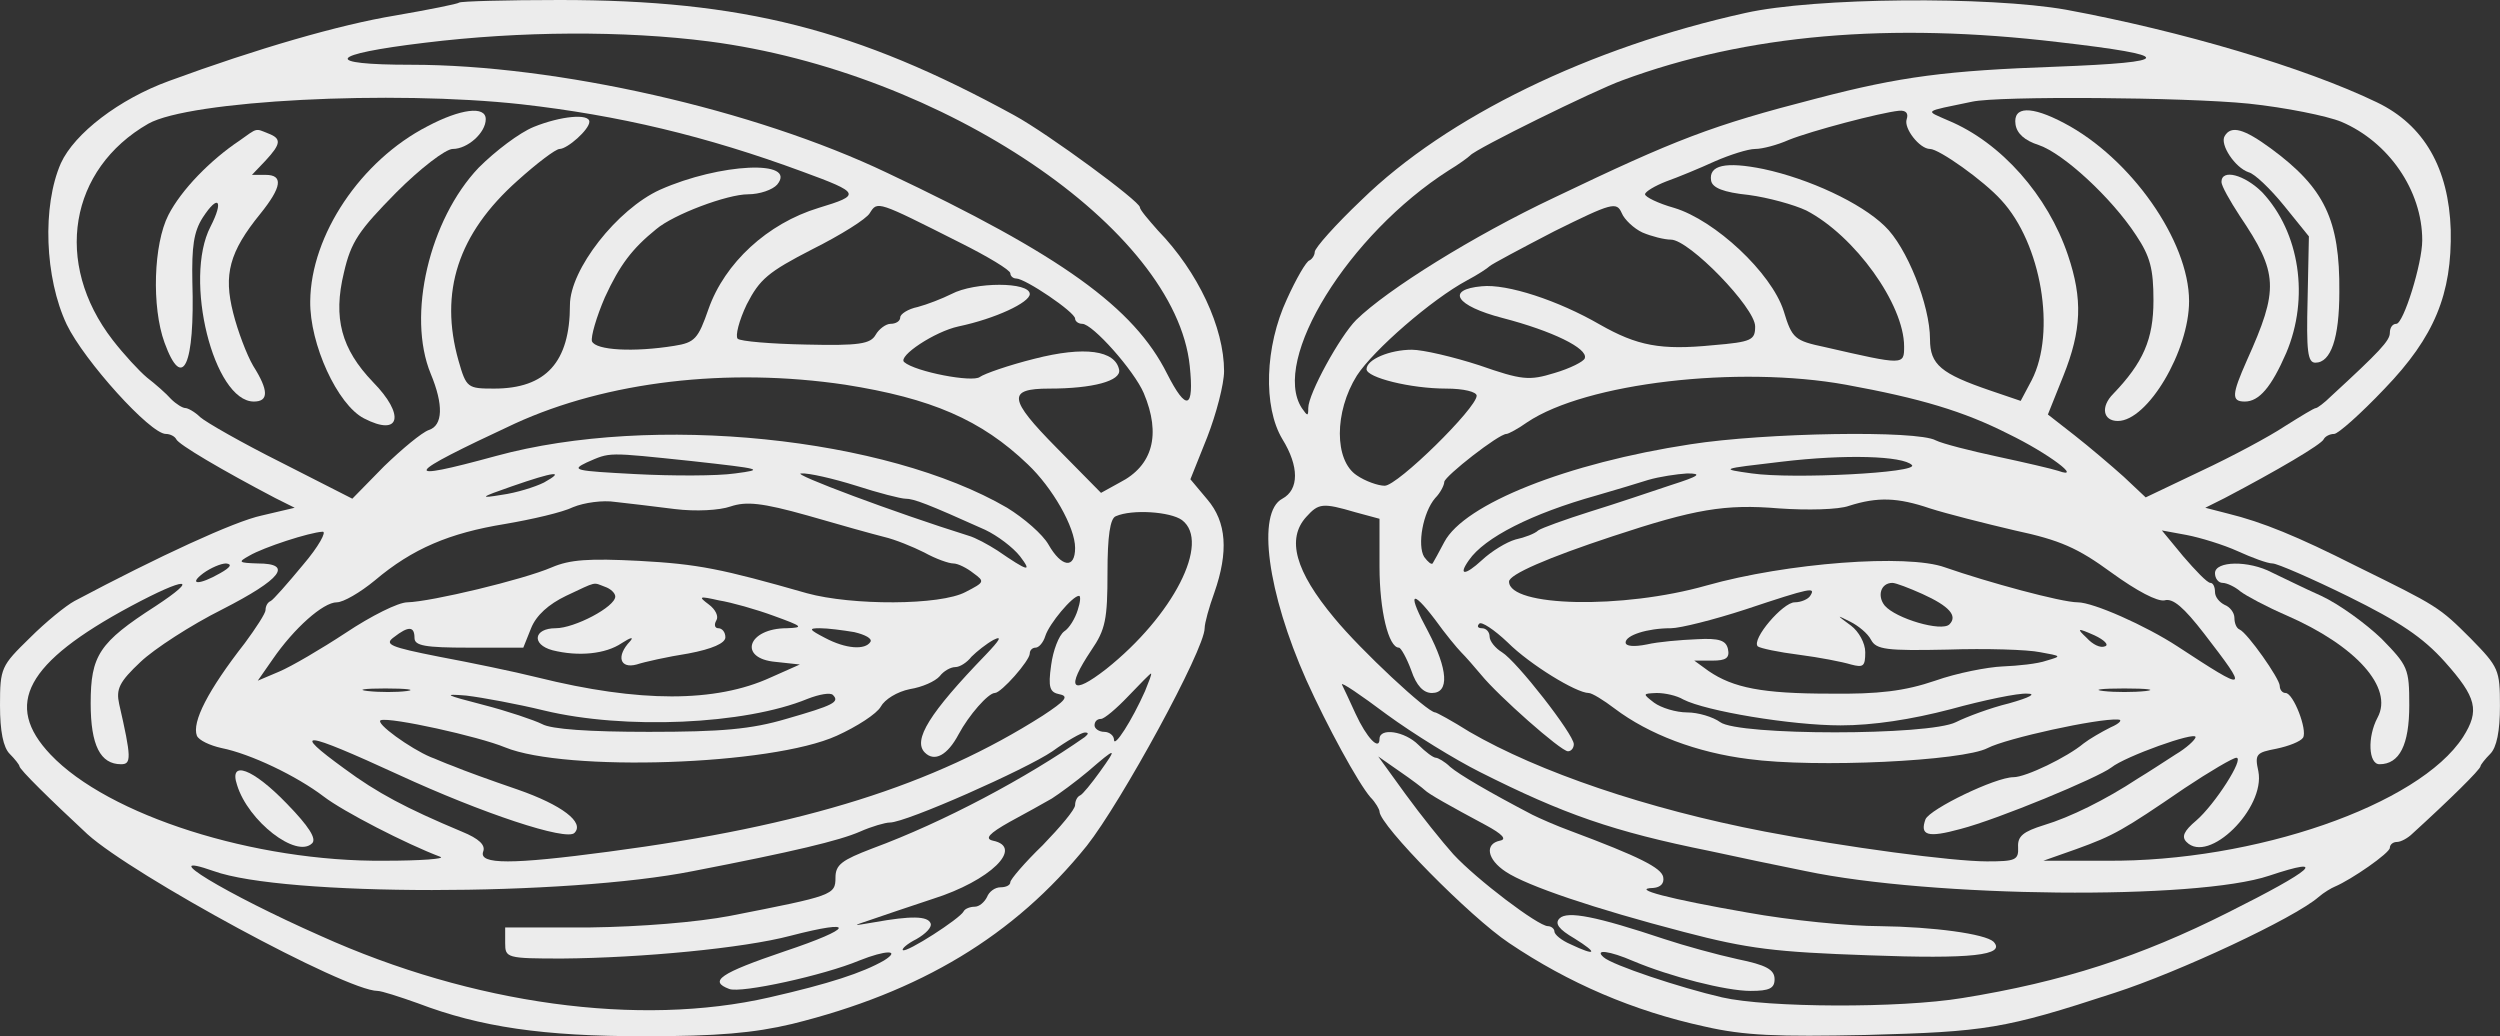<?xml version="1.0" encoding="UTF-8"?> <svg xmlns="http://www.w3.org/2000/svg" width="2000" height="829" viewBox="0 0 2000 829" fill="none"><rect x="0" y="0" width="2000" height="829" fill="#333333" stroke="none"/><path d="M367.351 2.072C366.314 3.109 342.999 7.772 316.056 12.435C272.016 19.689 205.696 38.859 135.231 64.766C95.335 79.273 59.584 106.734 48.704 130.568C33.678 164.764 35.751 222.276 53.367 259.581C67.356 288.596 120.205 347.144 132.64 347.144C136.267 347.144 139.894 349.216 140.93 351.289C142.484 355.434 177.717 376.159 220.203 398.438L235.747 406.21L209.322 412.428C187.561 417.091 126.941 445.069 59.584 480.82C52.849 484.447 36.787 497.4 23.834 510.353C1.036 532.633 0 534.187 0 564.238C0 584.963 2.591 597.916 7.772 603.098C11.917 607.243 15.544 611.906 15.544 612.942C15.544 615.533 40.414 639.884 69.947 667.345C106.734 700.505 276.679 792.731 302.067 792.731C305.176 792.731 319.683 797.394 334.191 802.576C384.449 821.746 434.707 829 515.534 829C574.082 829 603.097 826.409 633.667 819.156C736.256 793.768 811.384 748.691 869.414 676.671C896.874 641.957 963.712 519.679 963.712 502.581C963.712 498.436 967.339 485.483 971.484 474.084C982.883 441.443 981.329 417.609 965.785 399.474L952.314 383.413L965.785 349.734C973.039 331.082 979.256 307.248 979.256 296.886C979.256 262.171 958.531 217.613 926.407 184.453C918.636 175.644 911.9 167.873 911.9 165.8C911.9 161.137 838.844 107.252 811.384 92.226C685.479 23.316 593.771 3.8147e-06 447.66 3.8147e-06C404.656 3.8147e-06 368.387 1.036 367.351 2.072ZM567.347 33.16C754.39 57.512 940.397 182.898 951.796 292.741C955.422 327.455 949.205 329.528 933.661 298.958C907.237 246.109 849.207 204.141 709.831 138.339C603.616 87.563 445.069 51.812 329.009 51.812C256.99 51.812 262.171 43.523 339.89 34.196C416.054 24.87 498.954 24.352 567.347 33.16ZM417.091 83.418C494.809 92.226 564.756 108.806 641.957 137.303C688.588 154.401 689.106 155.956 654.91 166.318C613.978 178.753 579.782 210.359 566.829 247.146C558.539 270.979 555.948 274.088 539.368 276.679C507.244 281.86 476.675 280.306 473.566 273.052C472.53 269.425 477.193 253.363 483.929 237.819C495.846 211.913 505.69 198.96 524.861 183.416C538.85 171.499 581.854 155.438 598.434 155.438C607.761 155.438 618.123 151.811 621.75 147.666C638.33 127.459 575.637 130.568 527.969 151.811C493.773 167.354 455.95 215.54 455.95 244.037C455.95 289.632 436.779 310.875 395.329 310.875C374.086 310.875 373.05 310.357 366.832 288.596C351.289 233.674 366.314 187.043 413.982 144.557C429.526 130.568 444.551 119.169 447.66 119.169C453.877 119.169 471.494 103.625 471.494 97.407C471.494 90.672 448.696 92.744 426.935 101.553C415.536 106.216 396.366 120.723 382.894 134.194C343.517 175.644 325.382 252.327 344.553 298.958C354.916 323.828 354.397 340.408 342.999 344.035C337.299 346.108 321.756 359.061 307.248 373.05L281.86 398.956L224.866 369.941C193.779 354.398 164.764 337.818 160.101 333.673C155.956 329.528 150.256 326.419 148.184 326.419C146.111 326.419 140.93 323.31 136.785 319.165C133.158 315.02 124.35 307.248 117.614 302.067C111.397 296.886 98.962 283.414 90.154 272.016C42.486 210.359 55.439 135.231 118.651 98.962C151.811 80.309 313.466 72.019 417.091 83.418ZM768.379 194.297C790.141 205.178 808.275 216.058 808.275 218.649C808.275 220.721 810.347 222.794 812.938 222.794C820.192 222.794 860.087 249.736 860.087 254.918C860.087 256.99 862.678 259.063 865.787 259.063C874.077 259.063 907.237 296.368 915.009 314.502C928.998 347.662 922.262 372.532 895.838 386.003L880.812 394.293L845.062 358.024C806.721 319.165 805.684 310.875 839.362 310.875C874.595 310.875 896.874 304.658 895.32 295.849C892.211 280.306 867.859 276.679 827.446 287.041C806.721 292.223 787.55 298.958 783.923 301.549C778.224 306.212 732.111 297.404 723.302 289.632C718.121 284.969 747.654 265.28 766.825 261.135C796.358 254.918 823.819 241.964 823.819 235.229C823.819 225.384 779.778 225.384 761.126 235.229C753.872 238.856 741.955 243.519 734.183 245.591C726.411 247.146 720.194 251.291 720.194 253.881C720.194 256.99 716.567 259.063 712.422 259.063C708.795 259.063 703.096 263.208 700.505 267.871C696.36 275.124 687.552 276.679 644.547 275.643C617.087 275.124 592.217 273.052 590.144 270.979C588.072 268.907 591.181 256.472 597.398 243.519C607.761 223.312 614.496 217.613 649.729 199.478C672.526 188.079 693.251 175.126 695.842 170.463C702.059 160.619 701.541 160.619 768.379 194.297ZM676.153 307.766C745.064 318.647 784.959 335.745 822.264 371.496C841.953 390.148 860.087 421.754 860.087 438.334C860.087 455.432 849.207 453.878 838.844 435.743C834.181 427.453 819.156 414.5 805.684 406.21C708.795 349.734 522.27 330.564 396.884 364.76C319.165 386.003 321.756 380.822 411.909 338.854C485.483 305.176 581.854 293.777 676.153 307.766ZM553.876 368.905C609.833 375.123 611.906 375.641 588.072 378.749C574.082 380.822 537.814 380.822 508.281 379.268C459.577 376.677 456.468 376.159 469.421 369.941C488.592 361.651 484.447 361.651 553.876 368.905ZM435.225 386.003C427.971 389.63 412.946 394.293 401.547 395.848C382.894 398.956 383.931 397.92 409.319 389.112C443.515 377.195 452.841 376.159 435.225 386.003ZM684.961 388.594C702.577 394.293 720.712 398.956 724.339 398.956C731.074 398.956 741.955 403.101 788.068 423.826C797.912 428.489 810.347 437.816 816.047 445.069C825.891 458.023 822.782 457.504 797.912 440.406C790.659 435.743 780.296 430.044 774.597 428.489C716.567 410.355 632.112 378.749 640.921 378.749C646.62 378.231 666.827 382.894 684.961 388.594ZM539.886 407.246C556.466 409.319 575.637 408.283 584.445 405.174C596.88 401.029 609.315 402.065 646.102 412.428C670.972 419.681 698.951 427.453 707.241 429.526C716.049 431.598 730.038 437.298 739.364 441.961C748.691 447.142 759.053 450.769 762.68 450.769C766.307 450.769 773.561 454.396 778.742 458.541C788.068 465.276 787.55 465.794 772.524 473.566C752.317 484.447 681.334 484.447 645.584 474.603C576.673 454.914 558.539 451.287 511.389 448.696C470.976 446.624 455.95 447.66 441.442 453.878C418.645 463.722 345.071 481.338 325.901 481.856C318.647 481.856 296.886 492.737 276.679 506.208C256.99 519.161 233.156 533.151 223.312 537.296L206.214 544.549L218.131 527.451C235.229 502.581 258.544 481.856 269.425 481.856C274.606 481.856 288.077 474.084 299.994 464.24C330.046 438.852 359.579 426.417 404.137 419.163C425.381 415.536 450.251 409.837 458.541 405.692C467.349 402.065 482.374 399.993 492.219 401.547C502.063 402.583 523.306 405.174 539.886 407.246ZM945.578 416.054C968.894 433.671 938.324 492.737 884.957 535.223C856.979 556.984 852.316 551.285 873.041 520.198C884.439 503.618 885.994 495.328 885.994 458.023C885.994 429.008 888.066 414.5 892.729 412.946C905.682 407.246 936.252 409.319 945.578 416.054ZM242.482 451.805C230.047 466.831 218.649 479.784 216.576 480.82C213.986 481.856 212.431 484.965 212.431 488.074C212.431 490.664 204.659 502.581 195.851 514.498C166.318 552.321 153.365 577.709 157.51 588.59C159.064 592.217 167.872 596.362 177.199 598.434C200.514 603.098 237.301 620.714 259.062 637.294C274.606 649.211 324.864 675.117 352.325 685.479C356.47 687.034 336.781 688.588 307.766 688.588C203.623 689.624 86.527 652.319 40.414 603.616C2.591 563.72 20.725 530.042 104.661 484.965C149.22 461.131 160.619 461.131 124.35 484.965C79.273 513.98 72.537 524.343 72.537 562.684C72.537 596.362 80.309 611.388 96.889 611.388C105.179 611.388 105.179 606.206 95.335 563.202C92.744 551.285 95.335 545.586 112.433 529.524C123.314 519.161 152.847 499.991 177.717 487.556C225.384 463.204 234.711 450.769 206.214 450.769C190.67 450.251 190.152 449.733 199.478 444.551C210.877 437.816 247.664 425.899 258.026 425.381C261.653 424.863 254.917 437.298 242.482 451.805ZM176.162 458.541C159.064 468.385 150.256 467.867 162.691 458.541C168.391 454.396 176.681 450.769 180.826 450.769C186.007 451.287 184.452 453.878 176.162 458.541ZM483.929 469.421C488.592 470.976 492.219 474.603 492.219 477.193C492.219 485.483 459.577 502.581 444.551 502.581C426.935 502.581 424.862 515.534 441.961 520.198C462.686 525.379 484.447 523.306 497.4 514.498C504.654 509.835 507.244 509.317 504.136 512.944C492.737 524.861 495.846 535.223 509.317 531.596C515.534 529.524 534.187 525.379 550.767 522.788C569.937 519.161 580.3 514.498 580.3 509.835C580.3 505.69 577.709 502.581 574.601 502.581C572.01 502.581 570.974 499.991 573.046 496.364C575.119 493.255 572.528 487.556 566.829 483.411C558.539 477.193 559.057 476.675 575.119 480.302C584.963 481.856 605.17 487.556 619.159 492.737C641.957 501.027 643.511 502.063 629.522 502.581C597.916 502.581 590.144 526.933 620.714 529.524L639.884 531.596L616.569 541.959C572.528 562.166 511.389 562.166 430.044 541.959C411.391 537.296 376.159 530.042 351.289 525.379C311.911 517.607 307.248 515.534 315.02 509.835C326.937 500.509 331.6 501.027 331.6 510.353C331.6 516.571 339.89 518.125 375.122 518.125H418.645L424.862 502.581C429.007 492.219 438.852 483.411 452.841 476.675C478.229 464.758 474.084 465.794 483.929 469.421ZM862.16 488.074C860.087 494.809 855.424 502.581 851.279 505.172C847.134 508.281 842.471 520.198 840.917 532.114C838.326 550.249 839.881 553.876 847.652 555.43C855.424 556.984 852.316 560.611 834.181 572.528C747.136 627.968 644.029 660.609 487.037 681.334C409.319 691.697 382.894 691.697 386.521 681.334C388.594 676.153 383.412 670.972 369.423 665.273C324.864 646.62 301.549 634.185 275.642 615.014C232.12 583.409 241.964 584.445 318.647 619.678C386.003 650.765 453.359 673.044 459.577 666.309C467.867 658.019 449.732 644.029 413.982 631.594C392.739 624.341 369.941 616.051 362.687 612.942C355.434 610.351 347.662 606.724 344.553 605.688C328.491 598.953 299.476 578.228 304.657 576.155C312.429 573.564 382.894 589.108 404.137 597.916C452.323 617.605 617.087 612.424 669.417 588.59C685.479 581.336 701.541 570.974 704.65 565.274C707.759 559.575 717.603 553.358 727.966 551.285C737.81 549.731 748.172 545.068 751.799 540.923C754.908 536.778 760.607 533.669 764.234 533.669C767.861 533.669 773.561 530.042 777.187 525.379C781.332 521.234 789.104 515.016 794.804 511.908C802.057 508.281 799.985 511.908 788.586 523.824C743.509 570.456 730.038 592.217 739.882 602.061C747.654 609.833 758.017 604.134 766.825 587.554C775.115 572.01 790.659 554.394 795.84 554.394C801.021 554.394 823.819 528.488 823.819 522.788C823.819 520.198 825.891 518.125 828.482 518.125C831.072 518.125 834.699 513.98 836.254 508.799C839.362 498.954 858.015 476.675 863.196 476.675C864.751 476.675 864.232 481.856 862.16 488.074ZM683.407 505.69C692.215 507.763 697.914 510.871 696.36 513.462C692.215 520.198 676.671 519.161 660.091 510.353C647.138 503.618 646.62 502.581 655.946 502.581C662.164 502.581 674.081 504.136 683.407 505.69ZM916.045 552.839C905.682 576.155 891.175 598.953 891.175 591.699C891.175 588.59 887.548 585.481 883.403 585.481C879.258 585.481 875.631 582.891 875.631 580.3C875.631 577.191 877.704 575.119 880.812 575.119C883.403 575.119 893.247 566.829 902.574 556.984C911.9 547.14 920.19 538.85 920.708 538.85C921.744 538.85 919.154 545.068 916.045 552.839ZM325.382 552.839C317.611 553.876 303.621 553.876 294.295 552.839C284.969 551.803 291.186 550.767 308.284 550.767C325.382 550.767 333.154 551.803 325.382 552.839ZM435.225 568.383C499.472 583.927 595.844 579.782 646.102 559.057C655.428 555.43 664.236 553.876 666.309 555.948C672.008 561.648 666.827 564.238 629.004 575.119C601.025 583.409 577.191 585.481 519.161 585.481C471.494 585.481 440.924 583.409 433.671 579.264C427.453 576.155 406.21 568.901 386.003 563.72C355.952 555.948 353.879 554.912 373.05 556.466C386.003 558.021 413.982 563.202 435.225 568.383ZM867.859 589.626C821.228 622.268 755.426 657.501 697.914 678.744C673.562 688.07 668.381 691.697 668.381 702.059C668.381 716.049 666.309 716.567 584.445 732.629C557.502 737.81 512.426 741.437 472.012 741.955H404.137V754.39C404.137 766.307 405.174 766.825 449.732 766.825C513.462 766.307 594.807 758.535 632.112 748.691C685.997 734.701 683.407 742.473 627.449 761.126C575.637 778.742 566.829 784.959 583.409 791.177C592.735 794.804 659.055 780.296 687.552 768.379C708.277 760.089 721.23 759.571 707.241 768.379C690.142 778.224 663.2 787.032 615.532 797.913C511.389 821.746 378.231 803.612 256.472 748.691C180.307 715.013 122.277 679.78 170.981 696.878C226.939 717.085 452.841 717.085 554.394 696.878C634.703 681.334 671.49 672.526 688.07 665.273C697.396 661.128 708.277 658.019 711.904 658.019C724.857 658.019 820.71 615.533 841.953 601.025C853.352 592.735 865.269 585.999 867.859 585.999C870.968 585.999 870.968 587.036 867.859 589.626ZM879.776 617.605C873.041 626.931 866.305 635.221 864.232 636.258C861.642 637.294 860.087 640.921 860.087 644.029C860.087 647.656 848.171 661.646 834.181 676.153C819.674 690.143 808.275 703.614 808.275 705.686C808.275 708.277 804.648 709.831 800.503 709.831C795.84 709.831 791.177 713.458 789.622 717.603C787.55 721.748 783.405 725.375 779.778 725.375C776.151 725.375 772.006 726.929 770.97 729.002C768.379 734.701 724.857 762.68 722.266 760.089C721.23 759.053 725.893 754.908 733.147 751.281C740.401 747.136 745.582 741.955 744.546 738.846C742.473 732.629 728.484 732.629 699.469 737.81C681.334 740.919 681.334 740.919 696.878 735.738C705.686 732.629 727.447 725.375 746.1 719.158C792.213 704.65 819.674 677.708 794.286 672.526C787.55 670.972 791.177 666.827 807.757 657.501C820.192 650.765 835.217 642.475 841.435 638.848C847.134 635.221 860.606 625.377 870.45 617.087C893.247 597.398 894.284 597.398 879.776 617.605Z" fill="#ECECEC"></path><path d="M341.962 101.034C288.595 128.495 248.7 188.079 248.182 240.928C247.664 275.124 269.943 323.828 291.186 334.709C320.201 349.734 324.346 332.118 298.44 305.694C273.052 279.269 266.316 254.399 275.124 218.131C280.824 193.261 287.041 184.453 317.092 153.883C336.263 134.713 356.47 119.169 362.169 119.169C374.086 119.169 388.594 106.216 388.594 95.335C388.594 84.454 368.387 87.045 341.962 101.034Z" fill="#ECECEC"></path><path d="M191.706 112.433C168.39 127.977 145.075 151.811 134.712 172.018C122.795 195.333 121.241 245.591 131.604 274.088C146.111 313.984 155.955 292.223 153.883 225.384C153.365 197.406 154.919 185.489 162.173 174.09C174.608 154.919 179.271 160.101 168.39 181.344C146.629 223.312 170.981 321.238 203.105 321.238C215.022 321.238 215.022 312.429 202.587 292.741C197.405 283.933 190.152 264.762 186.525 250.254C178.753 219.685 183.416 201.551 208.286 170.981C225.384 149.738 226.939 139.894 212.431 139.894H201.55L212.431 128.495C224.866 115.024 225.384 110.879 214.504 106.734C204.141 102.589 206.214 102.071 191.706 112.433Z" fill="#ECECEC"></path><path d="M189.633 627.967C198.441 656.982 237.301 687.034 249.736 674.599C253.363 670.972 247.145 661.127 229.529 642.993C202.068 614.496 182.898 607.761 189.633 627.967Z" fill="#ECECEC"></path><path d="M1396.35 10.363C1272 37.823 1157.49 93.263 1089.1 160.101C1068.37 179.789 1051.79 198.442 1051.79 201.551C1051.79 204.141 1049.72 207.25 1047.65 208.286C1045.06 208.804 1036.77 223.312 1029.51 239.374C1011.9 277.197 1010.34 325.383 1025.89 351.289C1039.36 373.05 1039.36 391.703 1025.89 398.956C1005.16 409.837 1013.97 474.084 1045.06 544.031C1061.64 580.818 1086.51 626.413 1096.35 637.812C1100.5 641.957 1103.61 647.656 1103.61 649.211C1103.61 660.091 1176.14 733.665 1207.23 754.39C1254.9 786.514 1306.71 808.793 1363.71 821.228C1395.31 828.482 1421.74 829.518 1493.24 827.964C1588.57 825.373 1603.08 823.301 1691.68 794.286C1742.97 777.706 1835.2 734.701 1854.89 717.603C1859.03 713.976 1865.25 710.349 1867.84 709.313C1881.31 703.614 1911.88 682.371 1911.88 678.226C1911.88 675.635 1914.47 673.563 1917.58 673.563C1920.69 673.563 1926.39 670.454 1930.02 666.827C1959.03 640.403 1984.42 615.533 1984.42 612.942C1984.42 611.906 1988.05 607.243 1992.19 603.098C1997.37 597.916 1999.96 584.963 1999.96 564.756C1999.96 535.741 1998.93 533.669 1976.65 510.871C1951.26 485.483 1950.22 484.965 1884.94 452.841C1837.79 429.008 1809.81 417.609 1782.35 410.873L1764.22 406.21L1779.76 398.438C1821.21 376.677 1857.48 355.434 1859.03 351.289C1860.07 349.216 1863.7 347.144 1867.32 347.144C1870.43 347.144 1888.57 331.082 1907.74 310.875C1947.63 269.425 1961.62 235.229 1960.59 183.934C1959.03 134.713 1939.34 99.998 1901.52 81.864C1843.49 53.885 1745.05 24.87 1652.82 7.772C1591.16 -3.109 1451.79 -2.072 1396.35 10.363ZM1646.6 33.678C1740.9 44.559 1740.38 49.74 1644.53 53.367C1557.48 56.476 1520.7 61.139 1453.34 78.755C1368.89 100.516 1340.91 111.397 1243.5 158.028C1178.73 188.598 1109.82 231.602 1084.95 255.954C1072 268.907 1046.61 315.02 1046.61 326.419C1046.61 333.154 1046.09 333.154 1041.43 326.419C1016.56 288.078 1078.74 187.561 1159.05 136.267C1166.82 131.604 1174.59 125.904 1176.14 124.35C1180.29 119.169 1276.14 72.019 1297.9 64.248C1397.38 27.461 1511.89 17.616 1646.6 33.678ZM1798.93 82.9C1828.46 86.009 1861.62 92.744 1873.02 97.407C1910.85 113.469 1937.79 152.329 1937.79 192.224C1937.79 210.877 1922.76 259.063 1917.06 259.063C1913.95 259.063 1911.88 262.171 1911.88 266.316C1911.88 272.534 1903.59 281.342 1864.73 317.093C1859.55 322.274 1853.85 326.419 1852.82 326.419C1851.26 326.419 1840.38 333.154 1827.95 340.926C1815.51 349.216 1785.46 365.278 1761.11 376.677L1716.55 397.92L1698.93 381.34C1689.09 372.532 1671.47 357.506 1659.55 348.18L1638.31 331.6L1650.75 300.513C1665.25 264.244 1666.29 239.374 1654.37 204.141C1638.31 156.474 1601.01 113.988 1558.52 96.371C1539.87 88.081 1537.8 89.636 1577.69 81.346C1598.93 76.683 1747.64 77.719 1798.93 82.9ZM1525.36 95.335C1522.77 102.589 1535.72 119.169 1544.01 119.169C1551.27 119.169 1587.02 144.557 1601.01 160.101C1633.13 194.815 1645.05 265.798 1625.36 304.139L1616.55 320.719L1592.2 312.429C1552.82 298.958 1544.01 291.704 1544.01 271.498C1544.01 244.037 1525.36 197.406 1507.74 180.826C1488.57 162.173 1447.12 143.003 1410.85 135.231C1380.29 129.013 1366.81 132.122 1368.89 144.557C1369.92 150.256 1378.73 153.883 1398.94 155.956C1414.48 158.028 1435.21 163.728 1445.05 168.391C1483.91 188.598 1523.29 243.519 1523.29 277.197C1523.29 292.223 1523.29 292.223 1460.08 277.715C1435.72 272.534 1433.65 270.979 1426.92 248.7C1417.07 218.131 1372 176.163 1339.35 166.318C1326.4 162.691 1316.04 157.51 1316.04 155.438C1316.04 153.365 1323.81 148.702 1333.14 145.075C1341.94 141.966 1359.56 134.713 1372 129.013C1383.91 123.832 1398.42 119.169 1404.12 119.169C1409.82 119.169 1421.74 116.06 1431.06 111.915C1449.2 104.661 1504.12 90.154 1519.14 88.599C1524.84 88.081 1526.91 90.672 1525.36 95.335ZM1313.97 186.007C1321.22 189.116 1331.58 191.706 1336.76 191.706C1351.27 191.706 1404.12 246.109 1404.12 261.135C1404.12 272.016 1401.53 273.57 1370.44 276.161C1328.47 280.306 1309.82 276.679 1279.77 259.581C1246.61 240.41 1205.68 226.939 1185.47 229.011C1156.46 231.602 1164.23 244.555 1202.05 254.399C1241.95 264.762 1270.44 278.751 1267.85 286.523C1267.33 289.114 1255.94 294.813 1243.5 298.44C1223.29 304.658 1217.59 304.139 1183.4 292.223C1162.67 285.487 1138.32 279.788 1129.51 279.788C1111.9 279.788 1093.24 287.559 1093.24 295.331C1093.24 302.067 1128.48 310.875 1156.97 310.875C1170.96 310.875 1181.33 313.466 1181.33 316.574C1181.33 326.419 1118.11 388.594 1107.75 388.594C1102.57 388.594 1092.21 384.967 1085.47 380.304C1067.34 368.387 1067.34 329.528 1085.47 300.513C1098.94 279.788 1145.57 239.374 1173.55 224.348C1182.36 219.685 1190.13 214.504 1191.69 212.949C1193.24 211.395 1216.56 198.96 1243.5 184.971C1289.61 162.173 1293.24 161.137 1297.39 170.463C1299.46 175.644 1307.23 182.898 1313.97 186.007ZM1476.66 307.766C1536.24 318.647 1570.96 329.009 1606.71 347.144C1638.83 362.688 1666.81 383.931 1646.6 376.677C1641.94 375.123 1619.66 369.941 1597.9 365.278C1576.14 360.615 1553.86 354.916 1548.68 352.325C1534.17 344.035 1411.89 346.108 1352.31 355.434C1253.86 370.459 1171.48 403.101 1155.42 433.671C1151.27 441.443 1147.13 449.214 1146.09 450.769C1145.06 451.805 1142.47 449.733 1139.36 445.588C1133.66 436.261 1138.32 409.837 1148.17 398.438C1152.31 394.293 1155.42 388.076 1155.42 385.485C1155.94 380.822 1198.94 347.144 1205.16 347.144C1206.71 347.144 1214.49 342.999 1221.74 337.818C1268.89 306.212 1390.65 292.223 1476.66 307.766ZM1529.51 372.014C1535.72 378.231 1434.17 383.413 1401.53 378.749C1375.62 375.123 1376.14 375.123 1424.84 369.423C1476.66 363.206 1522.25 364.76 1529.51 372.014ZM1336.76 388.076C1321.22 393.257 1292.2 403.101 1272 409.319C1252.31 415.536 1233.66 422.272 1230.55 424.344C1227.96 426.935 1219.67 430.044 1212.41 431.598C1205.16 433.671 1193.24 440.924 1185.47 448.178C1172 460.613 1166.3 460.613 1175.11 448.178C1187.54 430.044 1225.37 410.873 1277.18 396.366C1291.69 392.221 1310.34 386.521 1318.63 383.931C1327.44 381.34 1341.43 379.268 1349.72 378.749C1362.15 378.749 1359.56 380.822 1336.76 388.076ZM1544.01 406.728C1556.97 410.873 1587.54 418.645 1611.89 424.344C1648.16 432.116 1662.15 438.334 1689.09 458.023C1709.81 473.048 1725.87 481.338 1731.57 480.302C1738.31 478.229 1747.12 486.001 1763.18 506.726C1799.45 553.876 1798.93 554.394 1741.94 517.089C1716.55 500.509 1674.58 481.856 1662.15 481.856C1649.19 481.856 1590.13 465.794 1555.93 453.878C1525.88 442.997 1429.51 450.251 1365.26 468.385C1297.9 487.556 1207.23 485.483 1207.23 465.276C1207.23 459.577 1238.32 446.106 1290.13 429.008C1355.93 407.246 1379.77 403.101 1423.29 406.728C1445.57 408.283 1470.96 407.764 1479.25 404.656C1502.04 397.402 1518.11 397.92 1544.01 406.728ZM1084.44 409.837L1103.61 415.018V453.359C1103.61 488.592 1110.86 518.125 1119.15 518.125C1120.7 518.125 1125.37 526.415 1128.99 536.259C1133.14 548.694 1138.84 554.394 1145.57 554.394C1159.56 554.394 1158.53 535.741 1142.47 505.172C1125.89 474.603 1128.48 469.939 1148.17 495.846C1155.94 506.726 1165.78 518.643 1168.89 521.752C1172.52 525.379 1179.77 533.669 1184.95 539.886C1198.42 556.466 1248.68 601.025 1254.38 601.025C1256.97 601.025 1259.04 598.434 1259.04 595.326C1259.04 587.554 1213.45 529.006 1201.53 521.752C1196.35 518.643 1191.69 512.944 1191.69 509.317C1191.69 505.69 1189.1 502.581 1185.47 502.581C1182.36 502.581 1181.33 501.027 1183.4 498.954C1184.95 496.882 1195.31 503.618 1206.2 513.98C1223.81 531.596 1261.12 554.394 1270.96 554.394C1273.55 554.394 1282.88 560.093 1291.69 566.829C1319.15 587.554 1357.49 602.061 1398.94 607.243C1452.82 614.496 1570.44 608.797 1590.13 598.434C1605.15 590.663 1678.21 574.601 1694.27 575.637C1698.41 575.637 1695.82 578.746 1688.57 581.854C1681.32 585.481 1671.47 591.181 1666.81 594.808C1653.86 605.688 1620.7 621.75 1610.85 621.75C1596.34 621.75 1544.01 647.138 1540.39 655.428C1535.72 668.381 1541.94 670.454 1568.36 663.2C1598.42 655.428 1678.21 622.268 1689.09 613.978C1699.97 605.17 1756.44 584.963 1756.44 589.626C1756.44 591.699 1749.19 598.434 1740.38 603.616C1731.57 609.315 1718.1 618.123 1710.33 622.786C1684.42 639.884 1655.93 653.874 1635.2 660.091C1618.62 665.273 1613.96 668.899 1614.48 677.708C1615 688.07 1612.41 689.106 1589.61 689.106C1561.63 689.106 1476.66 677.708 1411.89 665.273C1317.59 647.138 1231.07 617.605 1175.63 585.481C1161.64 576.673 1149.2 569.938 1148.17 569.938C1141.95 569.938 1088.58 520.198 1067.34 494.291C1036.25 456.986 1029 431.08 1045.06 413.464C1054.9 402.583 1058.01 402.065 1084.44 409.837ZM1790.12 440.924C1801.52 446.106 1813.96 450.769 1818.1 450.769C1821.73 450.769 1849.19 462.686 1878.72 477.193C1919.65 497.4 1938.31 509.835 1955.92 529.524C1981.31 558.021 1983.9 568.383 1970.43 589.626C1935.2 644.029 1803.59 689.624 1684.94 688.588H1634.68L1661.11 679.262C1691.16 668.381 1698.41 664.236 1747.64 630.558C1767.84 617.087 1786.5 606.206 1789.09 606.206C1795.82 606.206 1771.99 643.511 1756.96 656.464C1747.12 664.754 1745.05 669.418 1749.19 673.563C1766.81 691.697 1812.4 646.62 1806.7 617.087C1803.59 603.098 1805.15 602.061 1821.21 598.953C1831.05 596.88 1840.38 593.253 1842.45 590.144C1846.08 583.927 1834.68 554.394 1828.46 554.394C1825.87 554.394 1823.8 551.803 1823.8 548.694C1823.8 542.995 1797.89 506.208 1791.68 503.618C1789.09 502.581 1787.53 498.436 1787.53 494.291C1787.53 490.146 1783.9 485.483 1779.76 483.929C1775.61 481.856 1771.99 477.711 1771.99 473.566C1771.99 469.421 1770.43 466.313 1768.36 466.313C1765.77 466.313 1756.44 456.468 1746.6 445.069L1729.5 424.344L1749.19 427.971C1760.07 430.044 1778.72 435.743 1790.12 440.924ZM1537.8 475.121C1559.56 484.965 1566.29 492.737 1559.56 499.473C1553.34 505.69 1516.55 494.809 1507.74 484.447C1501.53 476.675 1504.64 466.313 1513.96 466.313C1516.55 466.313 1527.43 470.458 1537.8 475.121ZM1448.16 476.675C1446.61 479.266 1440.91 481.856 1435.72 481.856C1426.4 481.856 1401.01 511.389 1406.19 517.089C1408.26 518.643 1422.77 521.752 1439.35 523.824C1455.41 525.897 1474.07 529.524 1480.8 531.596C1490.65 534.187 1492.2 533.151 1492.2 521.752C1492.2 514.498 1487.02 505.172 1480.8 500.509C1468.88 491.701 1468.88 491.701 1480.28 497.4C1486.5 500.509 1494.27 506.726 1496.86 511.908C1501.01 519.679 1509.3 520.716 1558 519.679C1588.57 518.643 1622.25 519.679 1632.09 521.752C1649.19 524.861 1649.71 524.861 1637.28 528.488C1630.02 531.078 1614.48 532.633 1602.04 533.151C1590.13 533.669 1565.77 538.332 1548.16 544.549C1523.81 552.839 1503.08 555.43 1463.7 554.912C1409.82 554.912 1386.5 550.249 1366.81 536.778L1355.42 528.488H1369.92C1380.8 528.488 1383.91 526.415 1382.36 519.161C1380.8 512.426 1375.62 510.353 1357.49 511.389C1344.53 511.908 1326.4 513.462 1317.59 515.534C1307.23 517.607 1300.49 517.089 1300.49 513.98C1300.49 508.281 1317.59 502.581 1336.76 502.581C1344.02 502.581 1370.96 495.846 1396.35 487.556C1449.2 469.939 1452.82 469.421 1448.16 476.675ZM1683.91 517.089C1680.28 518.643 1674.06 515.534 1669.4 510.353C1661.11 502.581 1661.63 502.063 1675.62 508.281C1683.39 511.908 1687.53 516.053 1683.91 517.089ZM1183.92 617.605C1250.75 651.283 1290.65 665.273 1367.85 680.816C1389.09 685.479 1423.81 692.733 1444.53 696.878C1545.57 718.121 1757.48 720.194 1815.51 700.505C1863.7 684.443 1850.74 695.842 1782.35 730.038C1712.4 765.271 1650.23 785.478 1569.92 798.431C1519.66 806.721 1413.96 806.203 1377.69 797.913C1344.02 790.141 1289.61 772.006 1282.88 765.789C1275.11 759.053 1287.54 760.608 1306.71 768.898C1336.24 781.333 1380.8 792.731 1400.49 792.731C1415.52 792.731 1419.66 790.659 1419.66 783.405C1419.66 775.633 1412.93 772.006 1390.13 767.343C1373.55 763.716 1347.13 756.463 1331.58 751.281C1277.18 733.147 1253.86 728.484 1247.65 734.701C1243.5 738.846 1247.13 743.509 1259.56 750.763C1278.73 762.68 1277.18 765.271 1256.45 755.426C1249.2 752.318 1243.5 747.654 1243.5 745.064C1243.5 742.991 1240.91 740.919 1238.32 740.919C1230.55 740.919 1181.33 703.614 1162.67 683.407C1153.86 673.563 1136.77 652.319 1124.33 635.221L1102.57 605.17L1119.67 617.087C1129.51 623.823 1138.32 630.558 1139.88 632.113C1142.98 635.221 1159.56 644.548 1188.58 660.091C1202.05 667.345 1205.68 671.49 1199.98 672.526C1187.54 675.117 1189.62 687.552 1204.64 697.396C1221.74 708.795 1275.62 726.929 1347.13 745.582C1398.42 759.053 1420.18 761.644 1494.79 764.234C1577.17 767.343 1605.15 764.234 1594.79 753.354C1588.05 747.136 1547.12 741.437 1503.6 740.919C1479.77 740.919 1432.1 736.256 1397.9 730.038C1335.21 719.158 1303.6 710.868 1322.77 710.349C1328.47 709.831 1331.58 706.723 1330.55 701.541C1328.99 694.288 1311.89 685.479 1256.45 664.754C1245.05 660.609 1231.07 654.392 1225.88 651.801C1191.17 633.667 1167.34 619.678 1160.08 613.46C1155.94 609.315 1150.24 606.206 1148.68 606.206C1146.61 606.206 1140.39 601.543 1134.69 595.844C1123.81 584.963 1103.61 581.854 1103.61 591.181C1103.61 601.025 1093.24 590.144 1084.44 570.974C1079.77 560.611 1074.59 549.731 1073.56 547.658C1072.52 545.068 1088.58 555.948 1109.31 571.492C1130.55 587.036 1164.23 607.761 1183.92 617.605ZM1716.55 552.839C1707.22 553.876 1691.68 553.876 1682.87 552.839C1673.54 551.803 1680.8 550.767 1699.45 550.767C1718.1 550.767 1725.36 551.803 1716.55 552.839ZM1346.61 559.575C1364.74 568.901 1433.13 580.3 1472.51 580.3C1498.42 580.3 1528.99 575.637 1560.59 567.347C1587.02 560.093 1614.48 554.394 1621.73 554.912C1629.5 554.912 1623.8 558.021 1607.22 562.684C1592.2 566.311 1573.03 573.564 1564.74 577.709C1543.49 588.59 1390.65 588.59 1376.14 577.709C1370.44 573.564 1358.52 569.938 1349.72 569.938C1340.91 569.938 1328.99 566.311 1323.29 562.166C1313.97 554.912 1313.97 554.912 1325.36 554.394C1332.1 554.394 1341.43 556.466 1346.61 559.575Z" fill="#ECECEC"></path><path d="M1612.41 99.48C1613.44 106.734 1619.66 112.433 1631.06 116.06C1650.75 122.796 1689.09 158.028 1708.78 188.079C1720.18 205.178 1722.77 215.022 1722.77 240.41C1722.77 271.498 1714.48 290.15 1690.64 315.02C1680.28 325.383 1682.35 336.781 1694.27 336.781C1718.1 336.781 1751.26 280.824 1751.26 240.928C1751.26 192.743 1704.63 126.423 1651.26 98.444C1624.84 84.454 1610.33 84.972 1612.41 99.48Z" fill="#ECECEC"></path><path d="M1779.76 108.806C1775.61 115.542 1788.05 134.194 1798.93 137.821C1803.59 138.858 1816.55 151.293 1827.43 164.764L1847.12 189.116L1846.08 239.374C1845.04 280.824 1846.08 290.15 1852.3 290.15C1864.73 290.15 1871.47 270.461 1871.47 233.674C1871.99 175.644 1859.55 150.256 1816.55 118.651C1795.3 103.107 1784.94 99.998 1779.76 108.806Z" fill="#ECECEC"></path><path d="M1777.17 145.593C1777.17 148.702 1783.9 160.619 1791.68 172.536C1822.76 218.649 1823.28 231.084 1797.38 288.596C1785.46 315.538 1784.94 321.238 1795.82 321.238C1807.22 321.238 1817.06 309.839 1828.98 282.378C1847.63 238.338 1839.86 186.007 1809.81 153.883C1795.82 139.894 1777.17 134.713 1777.17 145.593Z" fill="#ECECEC"></path><path d="M1771.99 458.541C1771.99 462.686 1774.58 466.312 1778.2 466.312C1781.31 466.312 1788.05 469.421 1792.19 473.048C1796.86 476.675 1813.44 485.483 1828.98 492.219C1884.94 516.571 1914.99 550.249 1902.04 574.082C1893.75 589.626 1894.78 611.387 1903.59 611.387C1919.65 611.387 1927.42 595.844 1927.42 564.238C1927.42 534.705 1926.39 532.632 1905.15 510.871C1892.71 498.954 1871.47 483.411 1856.96 476.675C1842.97 470.457 1825.35 461.649 1817.58 458.022C1798.93 448.178 1771.99 448.696 1771.99 458.541Z" fill="#ECECEC"></path></svg> 